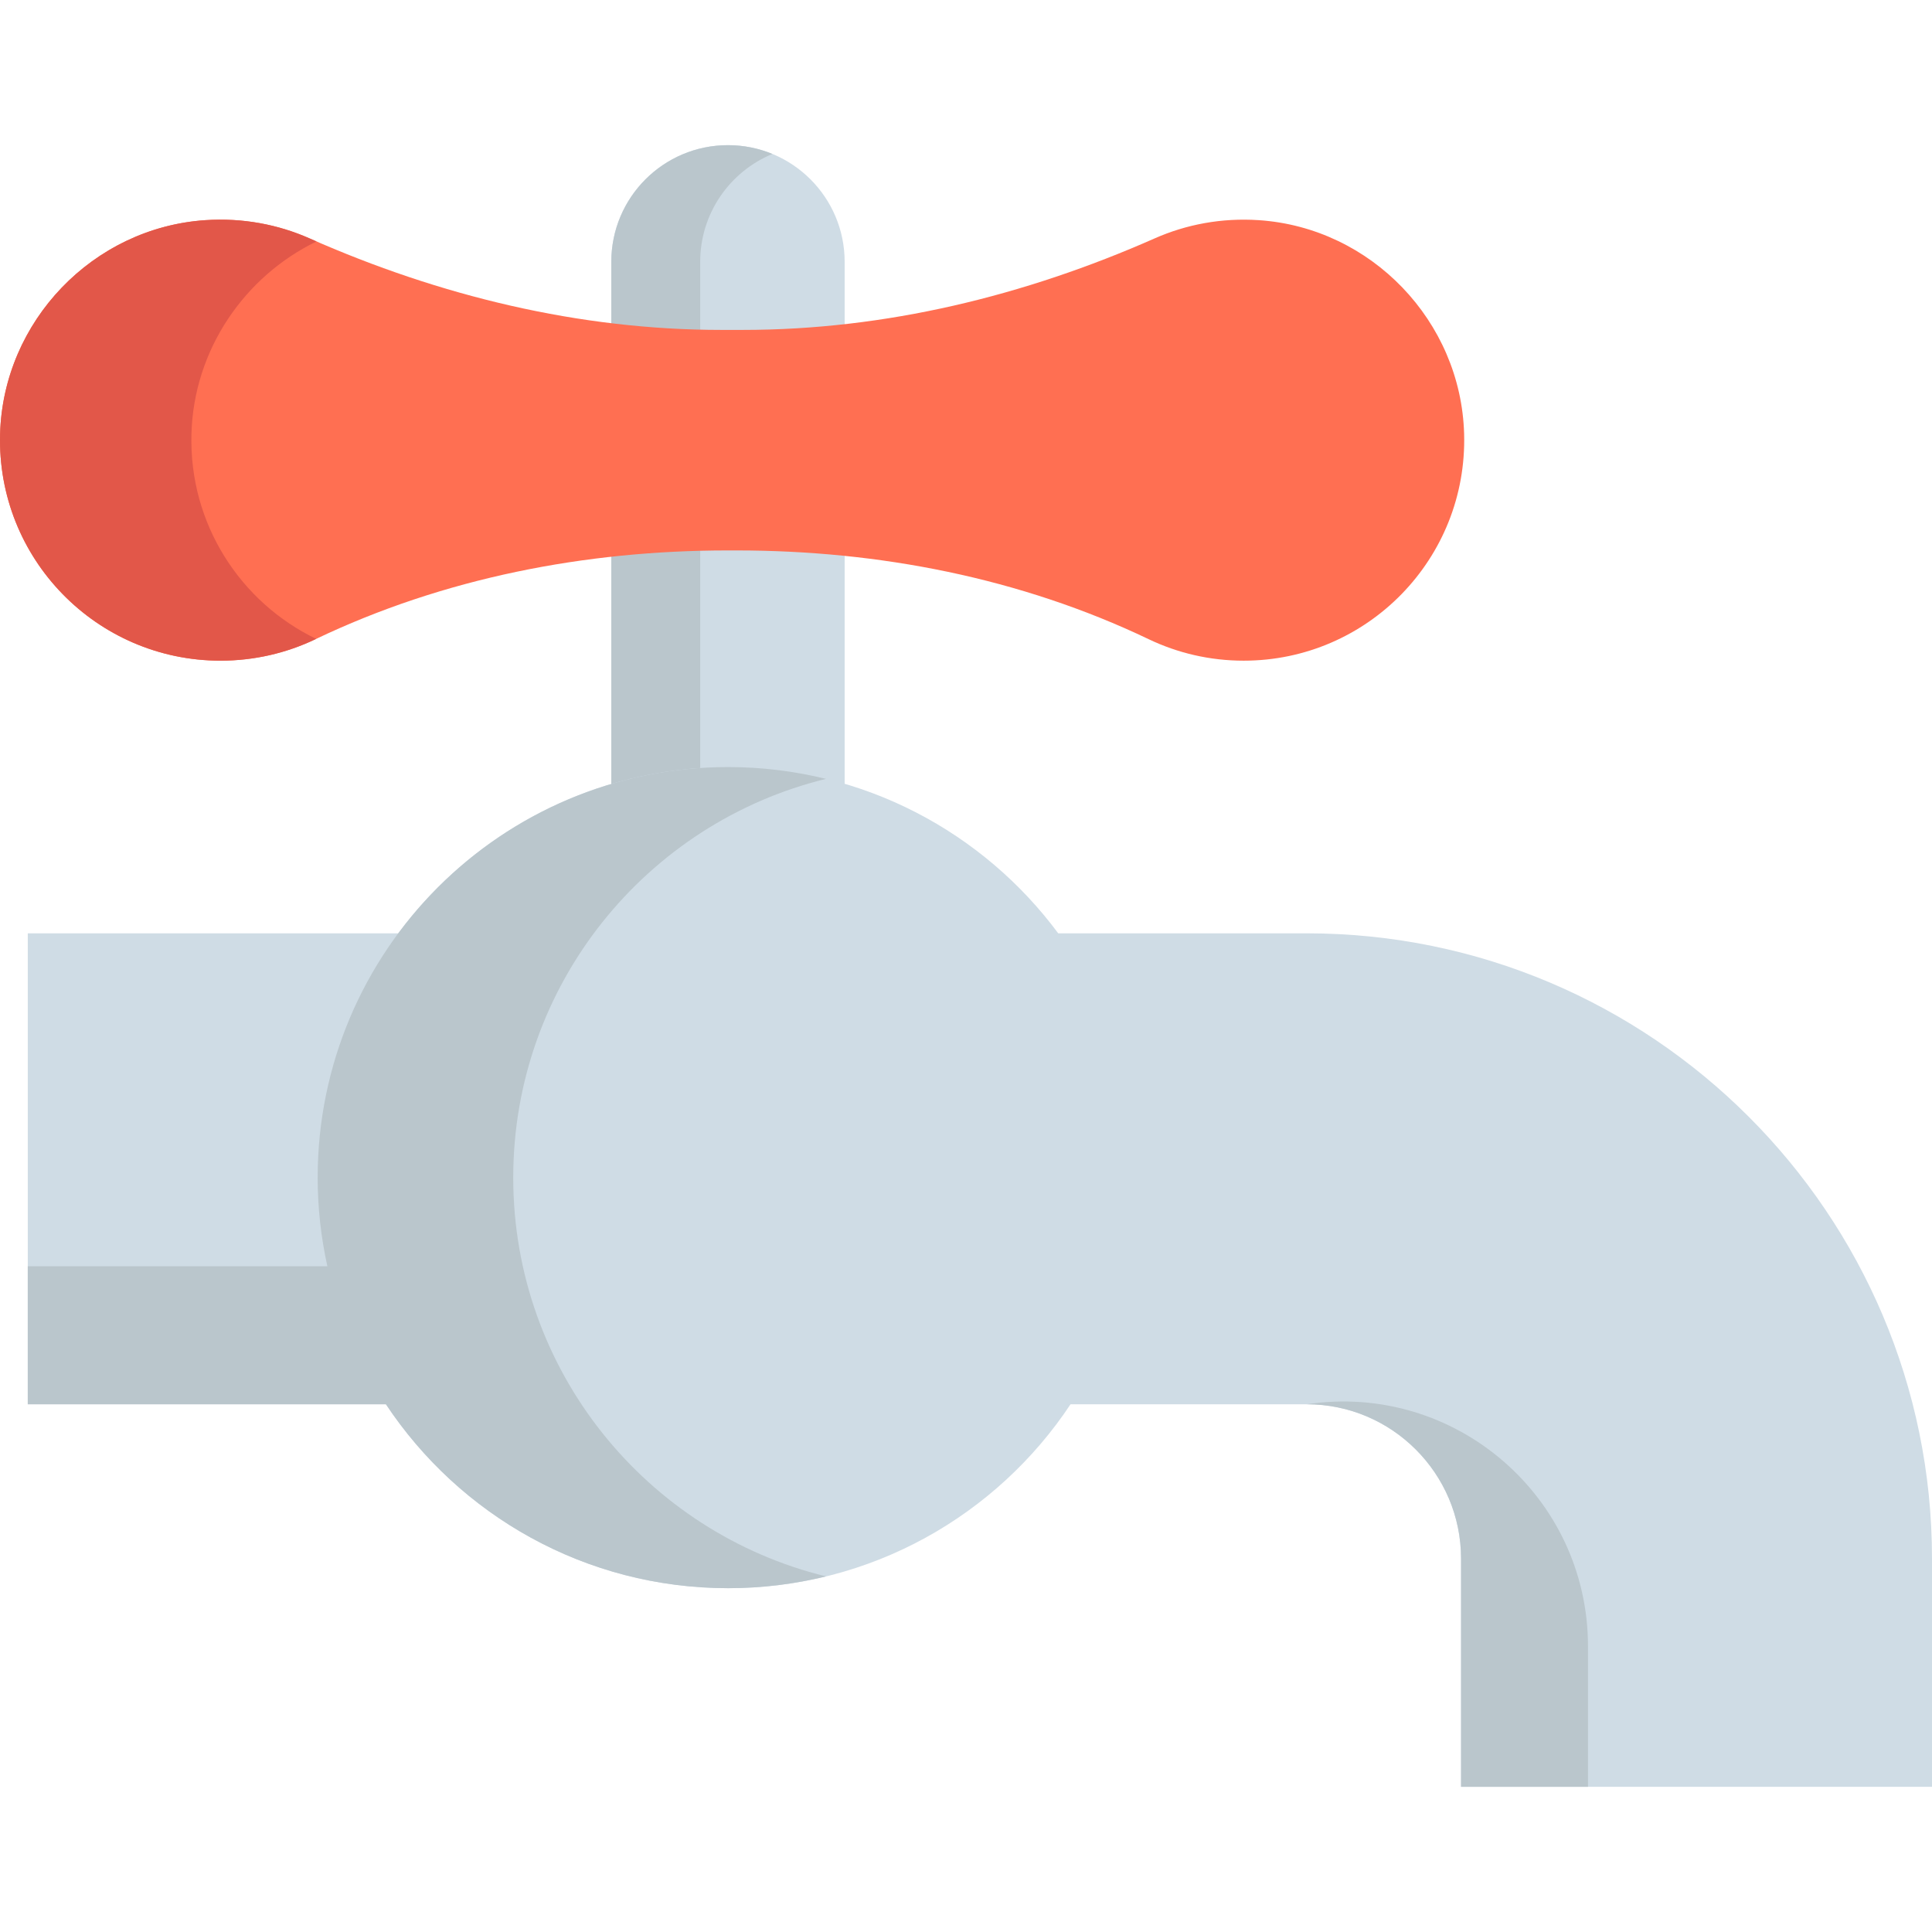 <?xml version="1.0" encoding="iso-8859-1"?>
<!-- Uploaded to: SVG Repo, www.svgrepo.com, Generator: SVG Repo Mixer Tools -->
<svg height="800px" width="800px" version="1.1" id="Layer_1" xmlns="http://www.w3.org/2000/svg" xmlns:xlink="http://www.w3.org/1999/xlink" 
	 viewBox="0 0 512 512" xml:space="preserve">
<path style="fill:#CFDCE5;" d="M162.002,85.666V69.391c0-17.077,13.843-30.92,30.92-30.92l0,0c17.077,0,30.92,13.843,30.92,30.92
	v16.523v61.416v62.684l-61.842-0.053V147.56V85.666H162.002z"/>
<path style="fill:#BAC6CC;" d="M185.56,209.962V147.56V85.665V69.391c0-12.906,7.909-23.96,19.142-28.593
	c-3.63-1.498-7.607-2.329-11.78-2.329c-17.077,0-30.92,13.843-30.92,30.921v16.275v61.895v62.402l61.842,0.053v-0.02L185.56,209.962
	z"/>
<path style="fill:#FF6F52;" d="M333.588,58.345c-9.852-0.655-19.223,1.135-27.567,4.822
	c-34.505,15.247-71.435,24.264-109.159,24.264h-5.69c-37.723,0-74.654-9.016-109.159-24.264c-8.344-3.688-17.714-5.477-27.567-4.822
	c-29.795,1.98-53.595,26.794-54.423,56.642c-0.917,33.033,25.588,60.101,58.415,60.101c9.011,0,17.544-2.042,25.162-5.685
	c33.986-16.257,71.577-23.533,109.252-23.533h2.329c37.675,0,75.265,7.277,109.252,23.533c7.619,3.645,16.151,5.685,25.162,5.685
	c32.826,0,59.332-27.067,58.415-60.101C387.183,85.139,363.382,60.325,333.588,58.345z"/>
<path style="fill:#E25749;" d="M50.736,114.982c-0.663,23.9,13.016,44.666,33.054,54.327c-0.065,0.026-0.13,0.065-0.195,0.091
	c-7.62,3.641-16.15,5.682-25.161,5.682c-32.82,0-59.333-27.06-58.41-60.101C0.856,85.139,24.651,60.329,54.442,58.34
	c9.856-0.65,19.232,1.144,27.567,4.824c0.624,0.273,1.248,0.546,1.872,0.819C64.753,73.267,51.347,92.72,50.736,114.982z"/>
<path style="fill:#CFDCE5;" d="M512,413.04v60.491H387.196V413.04c0-22.547-18.347-40.895-40.895-40.895h-62.597
	c-19.479,29.374-52.832,48.736-90.71,48.736c-37.891,0-71.231-19.362-90.723-48.736H7.361V247.341h98.187
	c19.817-26.734,51.609-44.068,87.446-44.068s67.616,17.333,87.446,44.068h65.861C437.661,247.341,512,321.667,512,413.04z"/>
<g>
	<path style="fill:#BAC6CC;" d="M420.835,436.302v37.228h-33.639V413.04c0-22.547-18.347-40.895-40.895-40.895
		C385.544,366.241,420.835,396.63,420.835,436.302z"/>
	<path style="fill:#BAC6CC;" d="M136.013,312.082c0-51.158,35.315-94.047,82.891-105.674c-8.308-2.031-16.981-3.13-25.914-3.13
		c-60.091,0-108.805,48.714-108.805,108.805c0,8.07,0.905,15.925,2.572,23.494h-79.4v36.566h94.915
		c19.484,29.37,52.832,48.745,90.718,48.745c8.933,0,17.606-1.1,25.914-3.13C171.329,406.128,136.013,363.24,136.013,312.082z"/>
</g>
</svg>